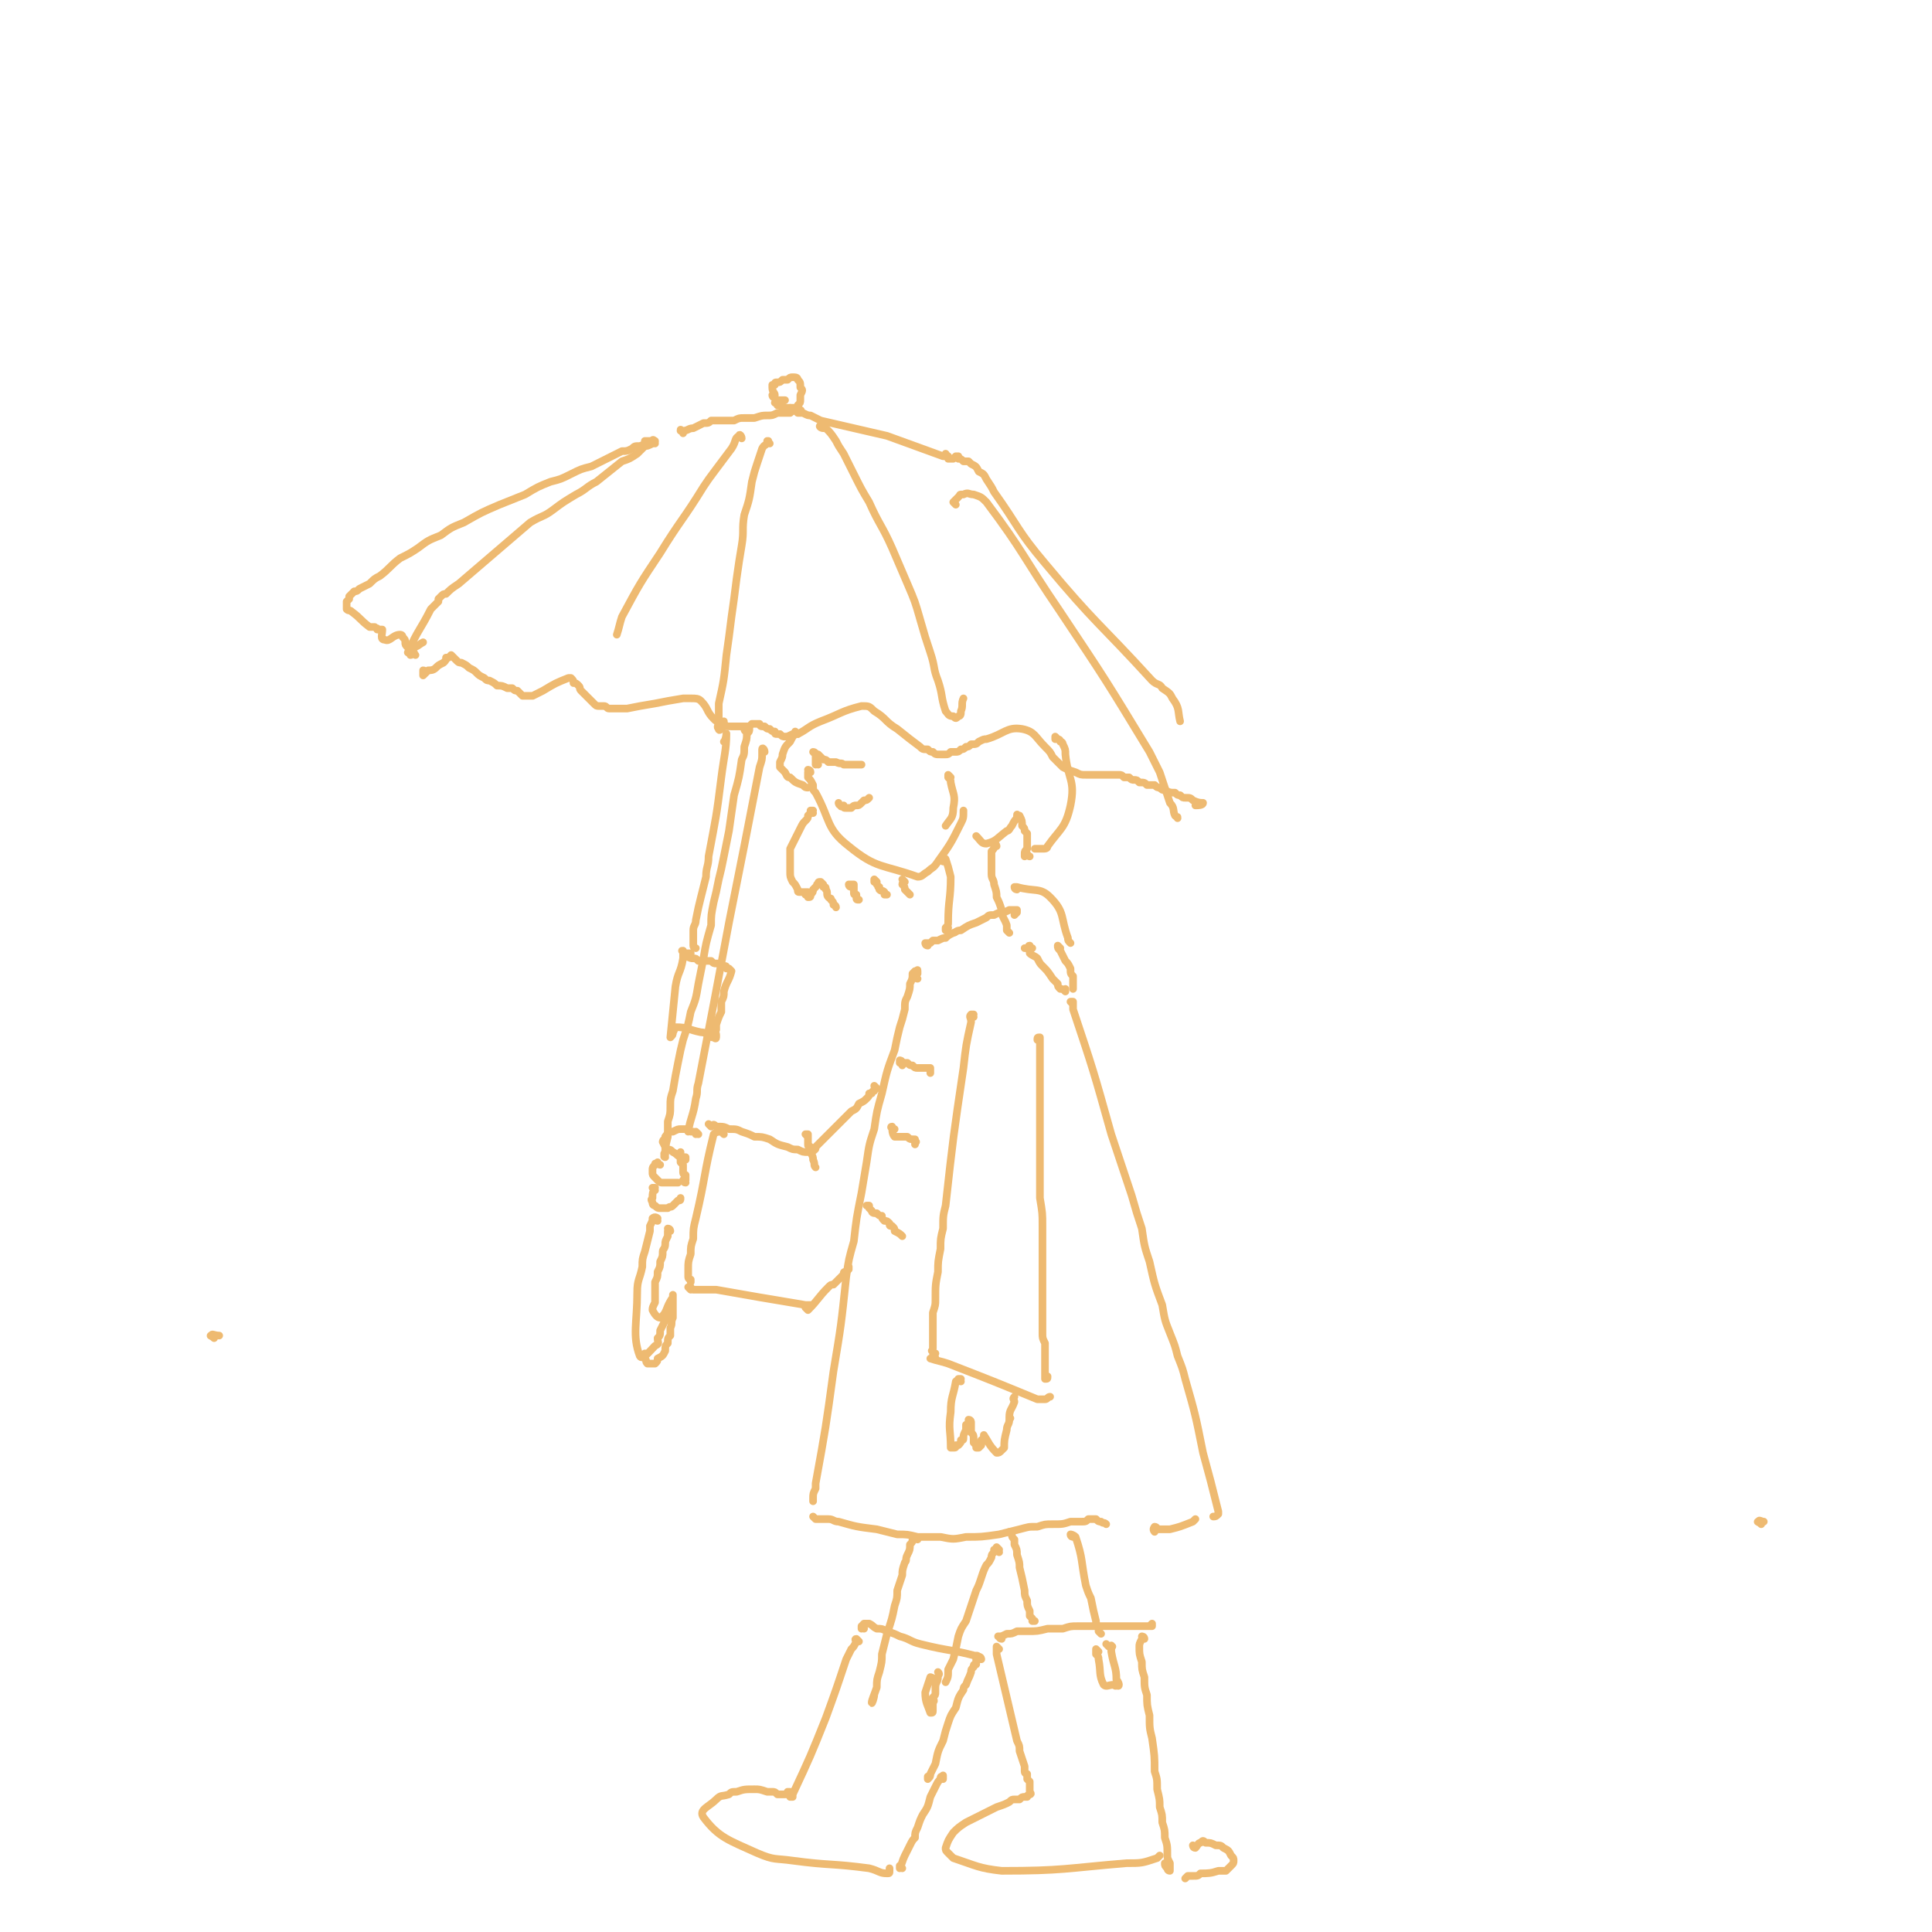 <svg viewBox='0 0 758 758' version='1.1' xmlns='http://www.w3.org/2000/svg' xmlns:xlink='http://www.w3.org/1999/xlink'><g fill='none' stroke='rgb(238,186,113)' stroke-width='3' stroke-linecap='round' stroke-linejoin='round'><path d='M691,598c-1,-1 -2,-1 -1,-1 0,-1 1,0 2,0 '/><path d='M318,303c0,0 -1,-1 -1,-1 0,0 1,0 1,1 0,0 -1,0 -1,0 0,1 0,1 0,2 1,1 1,1 2,3 0,2 0,2 1,3 6,11 4,14 13,21 11,9 13,7 27,12 2,0 2,-1 4,-2 2,-2 2,-1 4,-4 5,-7 5,-7 9,-15 1,-2 1,-2 1,-5 '/><path d='M371,338c0,0 -1,0 -1,-1 0,0 0,1 0,1 1,0 1,-1 1,-1 1,3 1,3 2,7 0,9 -1,9 -1,18 0,1 0,1 -1,2 0,1 0,1 0,1 0,0 0,0 1,-1 '/><path d='M391,332c0,0 0,-1 -1,-1 0,0 1,1 1,1 0,0 0,-1 -1,0 0,0 0,0 0,0 0,1 0,1 -1,2 0,0 0,1 0,1 0,2 0,2 0,3 0,2 0,2 0,5 0,2 1,2 1,4 1,3 1,3 1,5 1,2 1,2 2,5 0,3 1,3 2,6 0,1 0,1 0,2 0,0 0,0 1,1 '/><path d='M364,371c-1,0 -1,-1 -1,-1 0,0 0,0 1,0 0,0 0,0 1,0 1,-1 1,-1 1,-1 1,0 1,0 2,0 2,-1 2,-1 3,-1 1,-1 1,-1 3,-2 1,0 1,-1 3,-1 3,-2 3,-2 6,-3 2,-1 2,-1 4,-2 1,-1 1,-1 3,-1 2,-1 2,-1 3,-1 1,0 1,0 3,-1 1,0 1,0 3,0 0,0 0,0 0,0 0,0 0,0 0,1 0,0 0,0 -1,1 0,0 0,0 0,0 '/><path d='M399,349c0,0 -1,0 -1,-1 0,0 0,0 1,0 7,2 9,0 13,4 6,6 4,8 7,16 0,1 0,1 1,2 '/><path d='M405,372c-1,0 -1,0 -1,-1 -1,0 0,1 0,1 -1,0 -2,0 -2,0 0,0 0,0 1,0 1,1 1,1 1,2 1,1 2,1 3,2 1,2 1,2 2,3 2,2 2,2 4,5 1,1 1,1 2,2 0,1 0,1 1,2 1,0 1,0 2,1 0,0 0,0 0,0 0,0 0,0 0,0 0,0 0,0 0,-1 0,0 0,0 0,0 '/><path d='M416,372c0,0 -1,-1 -1,-1 0,1 0,1 1,2 1,2 1,2 2,4 1,1 1,1 2,3 0,2 0,2 1,3 0,2 0,2 0,4 0,1 0,1 0,1 '/><path d='M360,384c0,0 -1,0 -1,-1 0,-1 1,-1 1,-1 0,-1 0,-1 0,-1 0,-1 0,0 -1,0 0,0 0,0 0,0 0,0 0,0 -1,1 0,2 0,2 -1,4 0,2 0,2 -1,5 -1,2 -1,2 -1,5 -1,4 -1,4 -2,7 -1,4 -1,4 -2,9 -3,8 -3,8 -5,17 -2,7 -2,7 -3,14 -2,6 -2,6 -3,13 -1,6 -1,6 -2,12 -2,10 -2,10 -3,19 -2,7 -2,7 -3,14 -2,19 -2,19 -5,37 -3,22 -3,22 -7,44 0,1 0,1 0,2 -1,2 -1,2 -1,4 0,1 0,1 0,1 '/><path d='M320,596c0,0 0,0 -1,-1 0,0 1,1 1,1 0,0 0,0 1,0 1,0 1,0 2,0 1,0 1,0 2,0 2,0 2,1 4,1 7,2 7,2 15,3 4,1 4,1 8,2 4,0 4,0 8,1 5,0 5,0 9,0 5,1 5,1 10,0 6,0 6,0 13,-1 4,-1 4,-1 8,-2 4,-1 3,-1 7,-1 3,-1 3,-1 6,-1 4,0 4,0 7,-1 2,0 2,0 4,0 2,0 2,0 3,-1 2,0 2,0 3,0 1,1 1,1 2,1 1,1 1,0 2,1 '/><path d='M421,394c0,0 -1,-1 -1,-1 0,0 1,0 1,0 0,1 0,2 0,3 8,24 8,24 15,49 2,6 2,6 4,12 2,6 2,6 4,12 2,7 2,7 4,13 1,7 1,7 3,13 2,9 2,9 5,17 1,6 1,6 3,11 2,5 2,5 3,9 2,5 2,5 3,9 4,14 4,14 7,29 3,11 3,11 6,23 0,1 0,1 0,1 0,0 0,0 0,0 -1,1 -1,1 -2,1 '/><path d='M454,600c0,0 0,-1 -1,-1 0,0 -1,1 0,2 0,0 0,-1 1,-1 1,0 1,0 2,0 1,0 1,0 3,0 4,-1 4,-1 9,-3 0,0 0,0 1,-1 '/><path d='M354,418c0,0 0,-1 -1,-1 0,0 0,0 0,0 0,-1 0,-1 0,-1 0,0 1,0 1,1 1,0 1,0 2,0 1,1 1,1 2,1 1,1 1,1 2,1 1,0 1,0 2,0 1,0 1,0 2,0 0,0 0,0 1,0 0,0 0,0 0,0 0,1 0,1 0,2 '/><path d='M351,443c-1,0 -2,-1 -1,-1 0,1 0,3 1,4 0,0 1,0 2,0 0,0 0,0 1,0 1,0 1,0 2,0 1,1 1,1 3,1 0,0 0,0 0,1 1,0 0,0 0,0 0,1 0,1 0,1 '/><path d='M341,474c0,-1 0,-1 -1,-1 0,0 1,0 1,0 0,1 0,1 1,2 0,1 1,1 2,1 1,1 1,1 2,1 0,1 0,1 1,2 1,0 1,0 2,1 0,1 0,1 1,1 1,1 1,1 1,2 2,1 2,1 3,2 '/><path d='M360,604c0,0 -1,0 -1,-1 0,0 1,1 1,1 0,0 0,-1 -1,-1 0,0 0,0 0,0 -1,1 -1,1 -1,1 0,1 0,1 -1,2 0,2 0,2 -1,4 -1,2 0,2 -1,3 -1,3 -1,3 -1,5 -1,3 -1,3 -2,6 0,3 0,3 -1,6 -1,5 -1,5 -3,11 -1,4 -1,4 -2,8 0,3 0,3 -1,7 -1,3 -1,3 -1,6 -1,3 -2,5 -2,6 0,1 1,-2 1,-3 '/><path d='M392,609c0,0 -1,-1 -1,-1 0,0 0,0 0,0 0,0 0,0 1,0 0,0 0,0 0,0 -1,-1 -1,-1 -1,-1 0,0 0,1 -1,1 0,1 0,1 0,1 -1,1 -1,1 -1,2 -1,2 -1,2 -2,3 -1,2 -1,2 -2,5 -1,3 -1,3 -2,5 -1,3 -1,3 -2,6 -1,3 -1,3 -2,6 -2,3 -2,3 -3,6 -1,5 -1,5 -2,9 -1,2 -1,2 -2,4 0,3 0,3 -1,5 '/><path d='M339,639c0,0 -1,0 -1,-1 0,0 0,1 0,1 0,-1 0,-1 1,-2 1,0 1,0 2,0 2,1 1,1 3,2 2,0 2,0 4,1 3,1 3,1 5,2 4,1 4,2 8,3 12,3 12,2 23,5 1,0 1,1 1,1 0,0 0,0 0,0 0,0 0,0 0,0 '/><path d='M384,651c0,-1 -1,-1 -1,-1 0,-1 1,0 1,0 0,1 -1,1 -1,1 0,1 0,1 0,2 -1,0 -1,0 -1,1 -1,1 -1,1 -1,2 -1,3 -1,2 -2,5 -1,1 -1,1 -1,2 -2,3 -2,3 -3,7 -2,3 -2,3 -3,6 -1,3 -1,3 -2,7 -2,4 -2,4 -3,9 -1,2 -1,2 -2,4 0,1 0,1 -1,2 0,0 0,-1 0,-1 '/><path d='M337,644c0,0 -1,-1 -1,-1 -1,0 0,1 0,1 -1,2 -1,2 -2,3 -1,2 -1,2 -2,4 -4,12 -4,12 -8,23 -6,15 -6,15 -13,30 0,1 0,1 0,1 -1,0 -1,0 -1,0 0,0 0,0 0,0 '/><path d='M310,704c0,0 -1,-1 -1,-1 0,0 1,0 1,0 -1,1 -1,1 -2,1 -1,0 -1,0 -3,0 -1,-1 -1,-1 -2,-1 -1,0 -1,0 -2,0 -3,-1 -3,-1 -5,-1 -4,0 -4,0 -7,1 -2,0 -2,0 -3,1 -3,1 -3,0 -5,2 -3,3 -7,4 -5,7 6,8 10,9 21,14 7,3 7,2 14,3 15,2 15,1 30,3 4,1 4,2 7,2 0,0 0,0 0,0 1,0 1,0 1,-1 0,0 0,0 0,0 0,-1 0,-1 0,-1 0,0 0,0 0,0 '/><path d='M354,733c0,0 -1,-1 -1,-1 0,0 0,1 0,1 1,-2 1,-3 2,-5 1,-2 1,-2 2,-4 1,-2 1,-2 2,-3 0,-2 0,-2 1,-4 1,-3 1,-3 2,-5 2,-3 2,-3 3,-7 1,-2 1,-2 2,-4 1,-2 1,-2 2,-3 0,-1 0,-1 1,-1 0,0 0,-1 0,0 0,0 0,0 0,1 '/><path d='M397,602c0,0 0,-1 -1,-1 0,0 1,0 1,1 0,0 0,0 0,0 0,1 0,1 1,2 0,1 0,1 0,2 1,2 1,2 1,4 1,3 1,3 1,5 1,4 1,4 2,9 0,2 0,2 1,4 0,2 0,2 1,4 0,1 0,1 0,2 0,0 0,0 1,1 0,0 0,1 0,1 0,0 0,0 1,0 0,0 0,0 0,0 '/><path d='M421,603c0,0 -1,0 -1,-1 0,0 1,0 2,1 3,9 2,9 4,19 1,3 1,3 2,5 1,5 1,5 2,9 0,1 0,1 1,3 0,1 0,1 1,2 0,0 0,0 0,0 0,0 -1,-1 -1,-1 '/><path d='M393,643c-1,0 -1,-1 -1,-1 -1,0 0,0 0,0 1,0 1,0 3,-1 2,0 2,0 4,-1 2,0 2,0 4,0 4,0 4,0 8,-1 3,0 3,0 6,0 3,-1 3,-1 6,-1 4,0 4,0 8,0 3,0 3,0 7,0 4,0 4,0 9,0 1,0 1,0 3,0 1,0 1,0 2,0 0,-1 0,-1 0,-1 0,0 0,0 0,0 -1,1 -1,1 -2,1 '/><path d='M392,647c0,0 -1,-1 -1,-1 0,1 0,2 0,3 4,17 4,17 8,34 1,2 1,2 1,4 1,3 1,3 2,6 0,1 0,1 0,2 0,1 1,1 1,1 0,1 0,1 0,1 0,0 0,0 0,1 0,0 0,0 0,0 0,0 0,0 0,0 1,1 1,1 1,1 0,1 0,1 0,1 0,0 0,0 0,0 0,1 0,1 0,1 0,1 0,1 0,1 0,0 0,0 0,1 0,0 0,0 0,0 0,0 0,0 0,1 0,0 0,0 0,0 1,0 0,-1 0,-1 0,0 0,0 0,1 0,0 0,0 0,0 -1,1 -1,0 -1,1 -1,0 -1,0 -1,0 -1,0 -1,0 -2,1 -1,0 -1,0 -2,0 -1,0 -1,0 -2,1 -2,1 -2,1 -5,2 -2,1 -2,1 -4,2 -2,1 -2,1 -4,2 -2,1 -2,1 -4,2 -3,2 -3,2 -5,4 -2,3 -2,3 -3,6 0,1 0,1 1,2 1,1 1,1 2,2 9,3 10,4 19,5 24,0 25,-1 49,-3 6,0 6,0 12,-2 0,0 0,0 1,-1 '/><path d='M449,643c0,0 -1,-1 -1,-1 0,0 1,0 1,1 -1,0 -1,0 -1,0 -1,2 -1,2 -1,3 0,3 0,3 1,6 0,3 0,3 1,6 0,4 0,4 1,7 0,4 0,4 1,8 0,5 0,5 1,9 1,7 1,7 1,13 1,3 1,3 1,7 1,4 1,4 1,7 1,3 1,3 1,6 1,3 1,3 1,6 1,3 1,3 1,7 0,1 0,1 1,3 0,1 0,1 0,2 0,1 0,1 0,1 -1,0 -1,-1 -1,-1 -1,-1 -1,-1 -1,-2 '/><path d='M431,648c0,0 -1,-1 -1,-1 0,0 0,1 0,2 1,1 1,1 1,2 1,5 0,6 2,10 1,1 2,0 4,0 1,1 1,0 1,0 0,0 1,1 1,0 0,0 0,-1 -1,-2 0,-5 -1,-5 -2,-11 0,0 0,0 0,-1 0,-1 0,-1 0,-1 0,0 0,0 0,0 1,0 0,0 0,0 0,-1 0,0 0,0 0,0 0,0 0,0 -1,0 -1,0 -1,0 -1,-1 -1,-1 -1,-1 0,0 0,0 0,0 '/><path d='M366,659c0,0 -1,-1 -1,-1 0,0 1,1 1,1 0,-1 -1,-1 -1,-1 0,0 0,0 0,0 -1,3 -1,3 -2,6 0,4 1,5 2,8 0,0 0,0 0,0 0,0 0,0 0,0 1,0 1,0 1,-1 0,0 0,0 0,0 0,-1 0,-1 0,-1 0,0 0,0 0,-1 0,0 0,0 0,-1 1,-1 0,-1 0,-2 1,-1 1,-1 1,-2 0,-1 0,-1 0,-2 0,-2 1,-2 1,-4 0,-1 1,-1 0,-2 0,0 0,0 0,0 '/><path d='M382,399c0,0 -1,-1 -1,-1 0,0 1,0 1,0 0,0 -1,0 -1,0 -1,1 0,1 0,3 -2,9 -2,9 -3,18 -4,27 -4,27 -7,54 -1,4 -1,4 -1,9 -1,4 -1,4 -1,8 -1,5 -1,5 -1,9 -1,5 -1,5 -1,11 0,2 0,2 -1,5 0,3 0,3 0,5 0,2 0,2 0,4 0,3 0,3 0,5 0,1 -1,1 0,1 0,1 0,1 1,1 '/><path d='M367,533c0,-1 -1,-1 -1,-1 0,-1 1,0 0,0 0,1 -1,1 -1,1 3,1 4,1 7,2 18,7 18,7 35,14 1,0 1,0 3,0 1,0 1,-1 2,-1 '/><path d='M408,409c0,-1 -1,-1 -1,-1 0,-1 0,-1 1,-1 0,0 0,0 0,0 0,1 0,1 0,2 0,2 0,2 0,5 0,4 0,4 0,7 0,5 0,5 0,10 0,6 0,6 0,11 0,9 0,9 0,18 0,5 0,5 0,10 1,6 1,6 1,11 0,5 0,5 0,10 0,5 0,5 0,10 0,6 0,6 0,12 0,3 0,3 0,6 0,2 0,2 0,4 0,2 0,2 1,4 0,2 0,2 0,4 0,2 0,2 0,3 0,2 0,2 0,3 0,1 0,1 0,3 0,0 0,0 0,1 0,0 0,0 0,0 1,0 1,0 1,-1 0,0 0,0 0,0 '/><path d='M377,542c0,0 -1,0 -1,-1 0,0 1,0 1,0 0,0 0,0 -1,0 0,1 0,0 -1,1 -1,6 -2,6 -2,12 -1,7 0,7 0,14 0,0 1,0 1,0 1,0 1,0 1,-1 0,0 0,0 1,0 1,-1 1,-1 1,-2 1,0 1,0 1,-1 0,-1 0,-1 1,-3 0,-1 0,-1 0,-2 1,0 1,0 1,-1 0,-1 0,-1 0,-1 1,0 1,1 1,1 0,1 0,1 0,2 0,1 0,1 0,2 1,1 1,1 1,3 0,0 0,1 0,1 1,1 1,1 1,2 0,0 1,0 1,0 0,0 0,0 0,0 0,0 0,0 1,-1 0,-1 0,-1 0,-2 1,0 1,0 1,-1 0,0 0,-1 0,-1 2,3 2,4 5,7 1,0 1,0 2,-1 0,0 0,0 1,-1 0,-3 0,-3 1,-7 0,-2 1,-2 1,-4 0,0 0,0 0,-1 0,0 0,0 0,0 1,1 0,0 0,0 0,-3 1,-3 2,-6 0,-1 -1,-1 0,-2 0,0 0,0 0,0 0,0 0,0 0,0 '/><path d='M84,525c-1,-1 -2,-1 -1,-1 0,-1 1,0 3,0 '/><path d='M344,427c0,0 -1,0 -1,-1 0,0 1,1 1,1 0,0 -1,0 -1,1 0,0 -1,0 -1,1 0,0 0,0 -1,0 0,1 0,1 -1,2 -1,1 -1,1 -3,2 -1,2 -1,2 -3,3 -7,7 -7,7 -14,14 0,1 -1,2 -1,1 1,0 1,0 1,-1 '/><path d='M317,514c0,0 0,-1 -1,-1 0,0 1,1 1,1 4,-4 4,-5 8,-9 1,-1 1,-1 2,-1 1,-1 1,-1 2,-2 1,-1 1,-1 2,-2 0,-1 0,-1 1,-1 0,0 0,0 1,-1 0,-1 0,-1 0,-1 '/><path d='M317,446c0,0 -1,-1 -1,-1 0,0 1,0 1,0 0,1 0,1 0,1 0,1 0,1 0,3 0,1 0,0 1,1 0,1 0,1 0,2 1,2 1,2 1,3 1,2 0,2 1,3 '/><path d='M279,442c0,0 0,0 -1,-1 0,0 1,1 1,1 0,0 0,0 0,0 1,-1 1,-1 2,0 3,0 3,0 5,1 3,0 3,0 5,1 3,1 3,1 5,2 3,0 3,0 6,1 3,2 3,2 7,3 2,1 2,1 4,1 2,1 2,1 4,1 0,0 -1,0 -1,0 '/><path d='M284,445c0,0 -1,-1 -1,-1 -1,0 -2,0 -3,1 -4,16 -3,16 -7,33 -1,4 -1,4 -1,8 -1,3 -1,3 -1,6 -1,3 -1,3 -1,6 0,1 0,1 0,2 0,1 0,1 0,1 0,1 1,1 1,1 0,0 0,0 0,1 '/><path d='M271,506c0,0 -1,-1 -1,-1 0,0 0,0 1,0 0,1 1,1 1,1 5,0 5,0 9,0 17,3 17,3 35,6 1,0 1,0 2,0 0,0 0,0 0,0 0,0 0,0 0,0 '/><path d='M274,445c0,0 -1,0 -1,-1 0,0 0,1 1,1 0,0 0,0 0,0 0,0 0,0 -1,-1 0,0 0,1 0,1 0,0 0,-1 -1,-1 0,0 0,0 -1,0 -1,-1 -1,-1 -2,-1 -1,0 -1,0 -2,0 -1,0 -1,0 -3,1 0,0 -1,0 -1,0 -1,1 -2,1 -2,3 -1,0 -1,1 -1,1 1,2 1,2 2,3 1,0 1,0 2,1 2,1 1,1 3,2 1,0 1,0 2,0 0,1 0,1 0,1 '/><path d='M259,457c0,0 -1,0 -1,-1 0,0 0,0 0,0 -1,1 -1,0 -1,1 -1,1 -1,1 -1,2 0,0 0,0 0,1 0,1 0,1 1,2 1,1 1,1 1,1 1,1 1,1 2,1 1,0 1,0 2,0 1,0 1,0 2,0 0,0 0,0 1,0 0,0 0,0 1,0 0,0 0,0 0,0 0,0 0,0 0,0 0,0 0,0 0,0 '/><path d='M257,467c0,0 -1,-1 -1,-1 0,0 1,0 1,0 -1,2 -1,2 -1,4 -1,1 0,1 0,2 0,0 0,1 1,1 1,1 1,1 2,1 1,0 1,0 2,0 1,0 1,0 1,0 1,-1 1,0 2,-1 1,-1 1,-1 2,-2 1,0 1,0 1,-1 '/><path d='M269,464c-1,0 -1,-1 -1,-1 0,0 0,0 0,0 0,0 0,0 0,0 0,0 0,0 1,0 0,-1 0,-1 0,-1 0,-1 0,-1 0,-1 0,0 -1,0 -1,-1 0,0 0,0 0,-1 0,0 0,0 0,0 0,-1 0,-1 0,-2 0,0 0,0 -1,-1 0,-1 0,-1 0,-2 0,0 0,0 0,-1 0,0 0,0 0,-1 '/><path d='M293,287c0,0 -1,-1 -1,-1 0,0 0,1 1,1 0,-1 0,-1 0,-2 0,0 0,0 0,0 1,1 1,1 1,1 0,1 0,1 -1,2 0,2 0,2 -1,5 0,3 0,3 -1,5 -1,7 -1,7 -3,14 -1,7 -1,7 -2,14 -1,5 -1,5 -2,10 -1,5 -1,5 -2,9 -1,5 -1,5 -2,9 -1,5 -1,5 -1,9 -2,7 -2,7 -3,13 -1,5 -1,5 -2,10 -1,6 -1,6 -3,11 -1,5 -1,5 -3,11 -1,4 -1,4 -2,9 -1,5 -1,5 -2,11 -1,3 -1,3 -1,6 0,3 0,3 -1,6 0,3 0,3 0,6 -1,4 -1,4 -1,7 -1,1 0,1 0,1 0,-1 -1,-1 0,-2 0,-2 0,-2 0,-4 0,-1 0,-1 0,-2 '/><path d='M300,295c0,-1 -1,-2 -1,-1 0,0 0,1 0,2 0,2 0,2 -1,5 -6,31 -6,31 -12,61 -6,32 -6,32 -12,63 -1,3 0,3 -1,6 -1,7 -2,7 -3,13 0,0 0,0 0,0 '/><path d='M258,479c0,0 -1,0 -1,-1 0,0 1,0 1,0 0,0 -1,-1 -2,0 0,1 0,1 -1,3 0,1 0,1 0,2 -1,4 -1,4 -2,8 -1,3 -1,3 -1,6 -1,5 -2,5 -2,10 0,12 -2,17 1,25 1,2 4,-2 6,-4 2,-1 1,-1 1,-3 1,-1 1,-1 1,-3 2,-4 2,-4 4,-8 '/><path d='M263,483c0,0 0,-1 -1,-1 0,0 1,1 0,1 0,1 0,1 0,2 -1,2 -1,2 -1,3 0,2 -1,2 -1,3 0,2 0,2 -1,4 0,2 0,2 -1,4 0,2 0,2 -1,4 0,4 0,4 0,8 -1,2 -1,2 -1,3 1,2 2,3 3,3 3,-2 2,-4 5,-8 0,0 0,0 0,0 0,-1 0,-1 0,-1 0,0 0,0 0,0 0,1 0,1 0,1 0,2 0,2 0,4 0,1 0,1 0,1 0,2 0,2 0,3 -1,2 0,2 -1,4 0,1 0,1 0,3 -1,1 -1,1 -1,3 -1,1 -1,1 -1,3 -1,2 -1,2 -3,3 0,1 0,1 -1,2 -1,0 -1,0 -2,0 -1,0 -1,0 -1,0 -1,-1 0,-1 -1,-2 0,-1 0,-1 0,-2 '/><path d='M167,264c0,0 0,-1 -1,-1 0,1 0,1 0,2 0,0 0,0 0,0 1,-1 1,-1 2,-2 1,0 2,0 3,-1 1,-1 1,-1 3,-2 1,-1 1,-1 1,-2 1,0 1,0 1,0 0,0 0,0 1,-1 0,0 0,0 0,0 0,0 0,0 0,0 1,1 1,1 1,1 1,1 1,1 1,1 1,1 1,1 2,1 2,1 2,1 3,2 2,1 2,1 3,2 1,1 1,1 3,2 1,1 1,1 2,1 2,1 2,1 3,2 2,0 2,0 4,1 1,0 1,0 2,0 1,1 1,1 2,1 0,0 0,0 0,0 1,1 1,1 2,2 0,0 0,0 1,0 0,0 0,0 1,0 0,0 0,0 1,0 0,0 0,0 1,0 2,-1 2,-1 4,-2 5,-3 5,-3 10,-5 0,0 1,0 1,0 1,1 1,1 1,2 1,0 1,0 2,1 1,1 0,1 1,2 1,1 1,1 1,1 1,1 1,1 2,2 1,1 1,1 2,2 1,1 1,1 2,1 1,0 1,0 2,0 1,0 1,1 2,1 1,0 1,0 3,0 1,0 1,0 2,0 1,0 1,0 2,0 5,-1 5,-1 11,-2 5,-1 5,-1 11,-2 1,0 1,0 2,0 1,0 1,0 1,0 2,0 3,0 4,1 3,3 2,4 5,7 1,1 1,1 2,1 1,1 1,1 2,1 1,1 1,1 3,1 0,0 0,0 1,0 1,0 1,0 1,0 1,0 1,0 1,0 1,0 1,0 1,0 1,0 1,0 2,0 1,0 1,0 1,0 1,-1 1,-1 1,-1 1,0 1,0 1,0 1,0 1,0 1,0 1,0 1,0 1,0 0,0 0,1 1,1 0,0 0,0 1,0 0,0 0,0 0,0 1,1 1,1 2,1 1,1 1,1 2,1 0,1 0,1 1,1 1,0 1,0 1,0 1,1 1,1 2,1 1,0 1,0 3,-1 1,0 1,0 2,0 4,-2 4,-3 9,-5 8,-3 8,-4 16,-6 3,0 3,0 5,2 5,3 4,4 9,7 5,4 5,4 9,7 1,1 1,1 3,1 1,1 1,1 2,1 1,1 1,1 3,1 1,0 1,0 2,0 1,0 1,0 2,-1 1,0 1,0 2,0 1,0 1,0 2,-1 1,0 1,0 2,-1 1,0 1,0 2,-1 2,0 2,0 3,-1 2,-1 2,-1 3,-1 7,-2 8,-5 14,-4 5,1 5,3 9,7 2,2 2,2 3,4 1,1 1,1 2,2 1,1 1,1 2,2 2,1 2,1 5,2 2,1 2,1 4,1 2,0 2,0 3,0 2,0 2,0 3,0 2,0 1,0 3,0 2,0 2,0 4,0 1,0 1,0 2,1 1,0 1,0 2,0 1,1 1,1 2,1 1,0 1,0 2,1 2,0 2,0 3,1 2,0 2,0 3,0 1,1 1,1 2,1 1,1 1,1 2,1 2,1 2,1 4,1 1,1 1,1 2,1 1,1 1,1 2,1 2,0 2,0 3,1 2,1 3,1 4,1 0,1 -2,1 -3,1 '/><path d='M163,257c0,0 -1,-1 -1,-1 0,0 0,0 0,0 0,0 1,0 0,0 0,0 0,1 -1,1 0,-1 -1,-1 -1,-1 4,-9 5,-9 9,-17 1,-1 1,-1 1,-1 0,0 0,0 1,-1 0,0 0,0 0,0 0,0 0,0 0,0 0,0 0,0 1,-1 0,0 0,0 0,0 0,0 0,0 0,0 0,-1 0,-1 0,-1 0,0 0,0 1,-1 0,0 0,0 0,0 0,0 0,0 0,0 1,-1 1,-1 2,-1 2,-2 2,-2 5,-4 14,-12 14,-12 28,-24 5,-3 5,-2 9,-5 4,-3 4,-3 9,-6 4,-2 4,-3 8,-5 5,-4 5,-4 10,-8 3,-1 3,-1 6,-3 1,-1 1,-1 3,-3 1,0 1,0 3,-1 0,0 0,0 0,-1 1,0 1,0 1,0 0,0 0,0 -1,0 0,0 0,0 -1,0 0,0 0,0 0,0 -1,0 -1,0 -1,0 0,0 0,0 -1,0 0,1 0,1 0,1 0,0 1,0 1,0 0,0 0,0 1,0 0,0 0,0 1,-1 1,0 0,0 1,0 '/><path d='M268,170c0,-1 -1,-1 -1,-1 0,-1 0,0 1,0 2,0 2,-1 4,-1 2,-1 2,-1 4,-2 2,0 2,0 3,-1 1,0 1,0 2,0 1,0 2,0 3,0 2,0 2,0 4,0 2,-1 2,-1 4,-1 2,0 2,0 4,0 3,-1 3,-1 5,-1 2,0 2,0 4,-1 2,0 2,0 5,0 1,-1 1,-1 2,-1 1,0 3,0 2,0 0,-1 -2,0 -4,0 0,0 0,0 0,0 1,0 0,-1 0,-1 0,0 0,1 0,1 1,1 1,0 1,0 1,0 1,0 2,1 1,0 1,0 2,0 2,1 2,1 3,1 2,1 2,1 4,2 13,3 13,3 26,6 11,4 11,4 22,8 1,0 1,0 1,0 0,0 0,0 0,0 1,0 0,-1 0,-1 0,0 0,1 1,1 0,0 0,1 0,1 0,0 0,0 1,0 0,0 0,0 0,0 1,0 1,0 1,0 1,-1 1,-1 1,-1 0,0 0,0 1,0 0,0 0,0 0,0 0,1 0,1 0,1 0,0 0,0 0,0 1,0 1,0 2,1 0,0 0,0 1,0 0,0 0,0 1,0 1,1 1,1 1,1 2,1 2,1 3,3 2,1 2,1 3,3 2,3 2,3 3,5 10,14 9,15 20,28 20,24 21,23 42,46 2,2 3,1 4,3 3,2 3,2 4,4 3,4 2,5 3,9 '/><path d='M257,174c0,-1 -1,-1 -1,-1 0,-1 1,0 0,0 -2,1 -2,1 -5,2 -2,0 -2,0 -3,1 -2,1 -2,1 -4,1 -2,1 -2,1 -4,2 -4,2 -4,2 -8,4 -4,1 -4,1 -8,3 -4,2 -4,2 -8,3 -5,2 -5,2 -10,5 -5,2 -5,2 -10,4 -7,3 -7,3 -14,7 -5,2 -5,2 -9,5 -5,2 -5,2 -9,5 -3,2 -3,2 -7,4 -4,3 -4,4 -8,7 -2,1 -2,1 -4,3 -2,1 -2,1 -4,2 -1,1 -1,1 -2,1 0,0 0,0 -1,1 0,0 0,0 -1,1 0,1 0,1 0,1 -1,1 -1,1 -1,1 0,0 0,0 0,0 0,0 0,0 0,1 0,0 0,0 0,0 0,1 0,1 0,1 0,1 0,1 0,1 1,1 1,0 2,1 4,3 3,3 7,6 1,0 1,0 2,0 1,1 1,0 1,1 1,0 1,0 2,0 0,0 0,0 0,0 0,0 0,0 0,0 0,2 -1,4 1,4 2,1 3,-2 6,-2 1,0 1,1 1,1 1,1 1,1 1,2 0,1 0,1 1,2 0,0 1,1 1,0 3,0 3,-1 5,-2 '/><path d='M291,172c0,-1 -1,-2 -1,-1 -2,1 -1,2 -3,5 -3,4 -3,4 -6,8 -3,4 -3,4 -5,7 -8,13 -9,13 -17,26 -8,12 -8,12 -15,25 -1,3 -1,4 -2,7 '/><path d='M302,174c0,0 -1,-1 -1,-1 0,0 1,0 0,0 0,2 -1,1 -2,3 -1,3 -1,3 -2,6 -1,3 -1,3 -2,7 -1,7 -1,7 -3,13 -1,6 0,6 -1,12 -1,6 -1,6 -2,13 -1,8 -1,8 -2,15 -1,8 -1,8 -2,15 -1,10 -1,10 -3,19 0,3 0,3 0,7 0,2 -1,2 0,3 0,1 1,0 1,0 1,-1 1,-1 1,-3 '/><path d='M323,168c-1,0 -2,-1 -1,-1 0,0 1,0 2,1 2,2 2,2 4,5 1,2 1,2 3,5 2,4 2,4 4,8 3,6 3,6 6,11 4,9 5,9 9,18 3,7 3,7 6,14 3,7 3,7 5,14 2,7 2,7 4,13 2,6 1,6 3,11 2,6 1,6 3,12 1,1 1,2 3,2 1,1 1,1 2,0 1,0 1,-1 1,-2 1,-2 0,-3 1,-5 '/><path d='M375,198c0,0 -1,-1 -1,-1 1,-1 1,-1 2,-2 1,-1 0,-1 2,-1 2,-1 2,0 4,0 3,1 3,1 5,3 15,20 14,21 29,43 18,27 18,27 35,55 2,4 2,4 4,8 2,6 2,6 4,12 2,2 1,3 2,5 1,1 1,0 1,1 '/><path d='M304,156c0,0 -1,0 -1,-1 0,0 1,0 1,0 0,-1 -1,-1 -1,-3 0,0 0,0 0,-1 1,0 1,0 1,0 0,-1 0,-1 1,-1 1,0 1,0 2,-1 1,0 1,0 2,0 1,-1 1,-1 2,-1 1,0 2,0 2,1 1,1 1,1 1,3 1,1 1,1 0,3 0,1 0,1 0,2 0,1 0,1 -1,2 0,0 0,1 -1,1 -1,0 -1,0 -2,0 -1,0 -1,0 -2,0 -1,0 -1,0 -2,-1 0,0 0,0 -1,0 0,-1 -1,-1 -1,-1 0,0 1,-1 1,-1 0,0 1,0 1,0 1,0 1,0 2,0 '/><path d='M269,374c-1,0 -1,-1 -1,-1 -1,0 0,0 0,1 0,0 0,0 0,0 0,0 0,0 0,0 0,1 0,1 0,2 -1,6 -2,5 -3,11 -1,10 -1,10 -2,20 0,0 0,0 0,0 1,-1 1,-1 1,-2 1,-1 0,-2 1,-2 5,0 5,1 10,2 2,0 2,1 4,1 0,1 0,1 1,1 0,0 0,0 1,0 0,0 0,0 0,0 0,1 -1,0 -1,0 0,0 1,1 1,0 0,0 0,0 0,-1 0,-1 -1,-1 0,-2 0,-1 0,-1 0,-2 1,-3 1,-3 2,-5 0,-2 0,-2 0,-4 1,-2 1,-2 1,-4 1,-4 2,-4 3,-8 0,0 0,0 -1,-1 0,0 0,0 0,0 -1,0 -1,0 -1,0 0,-1 0,-1 -1,-1 0,0 0,0 -1,0 -1,-1 -1,-1 -2,-1 -1,0 -1,0 -2,-1 -1,0 -1,0 -2,0 -1,0 -2,0 -3,0 -1,-1 -1,-1 -2,-1 -1,0 -1,0 -3,-1 0,0 0,0 0,-1 -1,0 -1,0 -1,0 0,0 0,0 0,0 1,0 1,0 2,0 0,0 0,0 1,0 '/><path d='M273,372c0,0 -1,0 -1,-1 0,-1 0,-1 0,-1 0,-2 0,-3 0,-5 0,-2 1,-2 1,-4 1,-5 1,-5 2,-9 1,-4 1,-4 2,-8 0,-4 1,-4 1,-8 3,-16 3,-15 5,-31 1,-8 2,-11 2,-17 0,-1 0,2 -1,3 '/><path d='M313,288c0,0 -1,0 -1,-1 0,0 0,1 0,1 -1,1 -1,1 -2,3 -2,2 -2,2 -3,5 0,1 0,1 -1,3 0,1 0,1 0,2 1,1 1,1 2,2 1,2 1,2 2,2 2,2 2,2 5,3 1,1 1,1 2,1 '/><path d='M321,300c0,0 -1,-1 -1,-1 0,0 0,1 0,1 0,-1 0,-1 0,-2 0,-1 0,-1 0,-2 0,0 0,0 0,0 0,0 -1,-1 -1,-1 1,0 1,1 2,1 1,1 1,1 2,2 1,0 1,0 2,1 1,0 1,0 3,0 2,1 2,0 3,1 1,0 1,0 2,0 2,0 2,0 5,0 '/><path d='M415,290c0,0 -1,-1 -1,-1 0,0 0,0 0,1 1,0 1,0 1,0 0,0 1,0 1,1 1,0 1,1 1,1 1,2 1,2 1,4 1,10 4,10 2,20 -2,9 -4,9 -9,16 0,1 -1,1 -2,1 -1,0 -1,0 -2,0 0,0 0,0 -1,0 0,0 0,0 0,0 0,0 0,0 0,0 '/><path d='M404,336c0,0 -1,0 -1,-1 0,0 -1,1 -1,1 0,0 0,0 0,-1 0,-1 0,-1 1,-2 0,-1 0,-1 0,-2 0,-1 0,-1 0,-2 0,-1 0,-1 0,-2 -1,-1 -1,-1 -1,-1 0,-1 0,-1 -1,-2 0,-2 0,-2 -1,-4 0,0 0,0 0,0 -1,0 -1,-1 -1,0 0,0 0,0 0,1 -1,1 -1,1 -2,3 -1,1 -1,2 -2,2 -4,3 -4,4 -8,5 -2,0 -2,-1 -4,-3 '/><path d='M373,305c0,0 -1,-1 -1,-1 0,0 0,0 0,0 0,0 0,0 0,0 0,0 0,0 0,1 1,1 1,1 1,2 1,5 2,5 1,10 0,4 -1,4 -3,7 '/><path d='M319,319c0,0 -1,-1 -1,-1 0,0 1,0 1,0 -1,1 -1,1 -2,2 0,1 0,1 -1,2 -1,1 -1,1 -2,3 -1,2 -1,2 -2,4 -1,2 -1,2 -2,4 0,2 0,2 0,4 0,3 0,3 0,5 0,2 0,2 1,4 1,1 1,1 2,3 0,1 0,1 1,1 1,0 1,0 2,0 0,0 0,0 1,0 '/><path d='M317,352c0,0 0,-1 -1,-1 0,0 1,0 1,0 0,1 0,1 0,1 0,0 0,0 0,0 1,0 1,0 1,-1 1,-1 1,-1 1,-2 1,-1 1,-1 1,-1 1,-1 0,-1 1,-1 0,-1 0,-1 1,-1 0,0 0,0 1,1 0,0 0,0 0,1 1,0 1,0 1,1 1,1 0,2 1,3 1,1 1,0 1,1 1,1 1,1 1,2 0,0 1,0 1,1 '/><path d='M334,348c0,0 -1,0 -1,-1 0,0 1,0 2,0 0,0 0,0 0,0 0,1 0,1 0,2 0,1 0,1 0,1 0,1 0,1 1,1 0,1 0,1 0,1 0,1 0,1 1,1 '/><path d='M344,346c0,0 -1,-1 -1,-1 0,0 0,0 0,1 1,0 1,0 1,1 1,1 0,1 1,1 0,1 0,1 0,1 1,1 1,0 2,1 0,0 0,1 0,1 1,0 1,0 1,0 '/><path d='M355,346c0,0 -1,-1 -1,-1 0,0 0,0 0,0 1,1 0,1 0,2 1,1 1,1 1,2 1,1 1,1 2,2 '/><path d='M330,316c-1,0 -1,-1 -1,-1 0,0 0,1 1,1 0,1 0,0 1,0 0,1 0,1 1,1 1,0 1,0 2,0 1,-1 1,-1 2,-1 1,0 1,0 2,-1 0,0 0,0 0,0 1,-1 1,-1 1,-1 1,0 1,0 2,-1 '/><path d='M469,725c0,0 -1,-1 -1,-1 0,0 0,1 1,1 1,-1 1,-2 2,-2 1,-1 1,-1 2,0 2,0 2,0 4,1 2,0 2,0 3,1 2,1 2,1 3,3 1,1 1,1 1,2 0,1 0,1 -1,2 -1,1 -1,1 -2,2 -2,0 -2,0 -3,0 -3,1 -4,1 -7,1 -1,1 -1,1 -3,1 -1,0 -1,0 -2,0 -1,1 -1,1 -1,1 0,0 0,0 0,0 '/></g>
</svg>